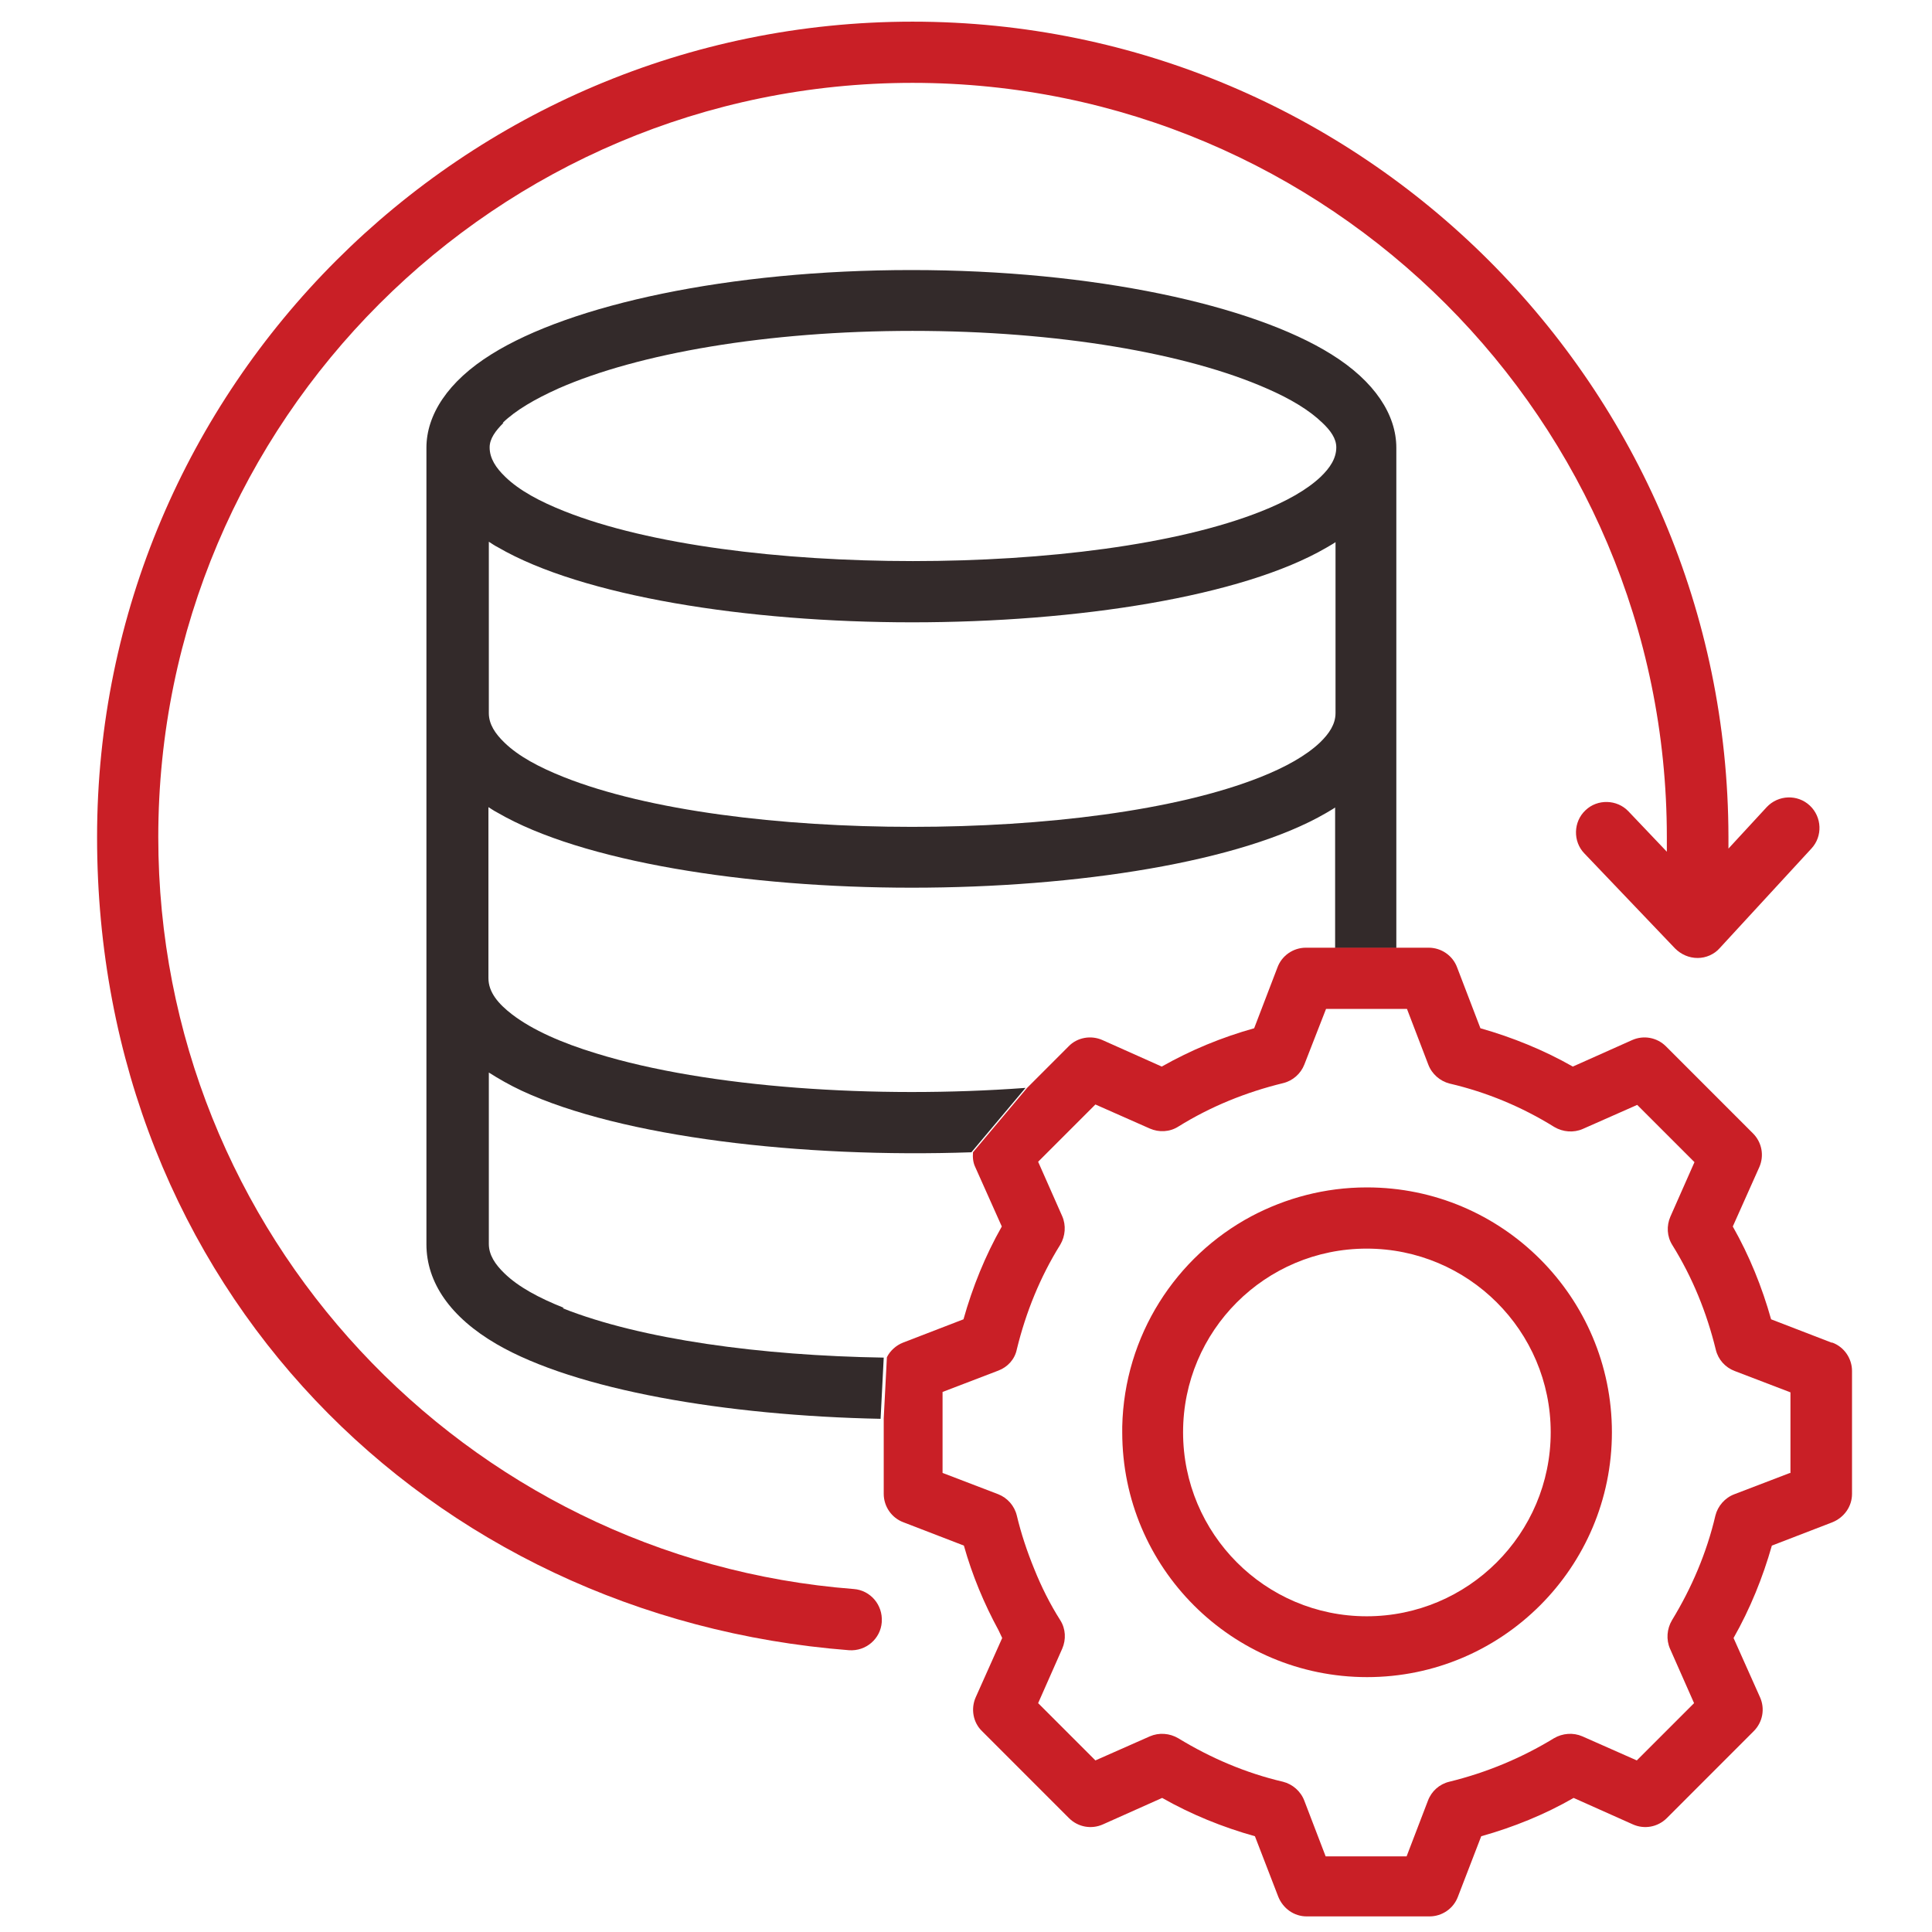 <svg width="53" height="53" viewBox="0 0 53 53" fill="none" xmlns="http://www.w3.org/2000/svg">
<g clip-path="url(#clip0_112_29038)">
<path d="M15.468 35.878C14.786 35.607 14.222 35.304 13.843 34.936C13.583 34.687 13.41 34.426 13.41 34.123V29.422C13.681 29.595 13.984 29.768 14.309 29.92C17.05 31.198 22.001 31.772 26.648 31.61L28.132 29.844C24.037 30.147 19.422 29.844 16.367 28.901C15.403 28.609 14.602 28.252 14.049 27.829C13.67 27.537 13.399 27.222 13.399 26.832V22.142C13.486 22.196 13.562 22.25 13.648 22.293C15.956 23.637 20.484 24.352 25.012 24.352C29.541 24.352 34.069 23.647 36.377 22.304C36.463 22.25 36.55 22.206 36.626 22.152V26.009H38.305V12.283C38.305 11.384 37.72 10.463 36.517 9.716C34.362 8.372 30.017 7.408 25.002 7.408C19.986 7.408 15.652 8.362 13.486 9.716C12.283 10.463 11.698 11.384 11.698 12.283V34.134C11.698 35.185 12.359 36.138 13.627 36.875C15.793 38.132 19.91 38.836 24.157 38.922L24.243 37.243C20.874 37.189 17.592 36.745 15.436 35.889L15.468 35.878ZM13.789 11.601C14.147 11.254 14.667 10.951 15.317 10.658C17.505 9.694 21.047 9.077 25.034 9.077C29.021 9.077 32.563 9.694 34.752 10.658C35.402 10.94 35.922 11.254 36.279 11.601C36.507 11.817 36.658 12.034 36.658 12.272C36.658 12.576 36.485 12.836 36.225 13.085C35.846 13.442 35.282 13.757 34.6 14.027C32.282 14.948 28.663 15.392 25.045 15.392C21.427 15.392 17.808 14.948 15.49 14.027C14.807 13.757 14.244 13.453 13.865 13.085C13.605 12.836 13.432 12.576 13.432 12.272C13.432 12.034 13.594 11.817 13.811 11.601H13.789ZM13.41 14.861C13.497 14.916 13.572 14.97 13.659 15.013C15.967 16.357 20.495 17.072 25.023 17.072C29.552 17.072 34.08 16.367 36.387 15.024C36.474 14.97 36.561 14.927 36.637 14.872V19.563C36.637 19.866 36.463 20.127 36.203 20.376C35.824 20.733 35.261 21.047 34.578 21.318C32.26 22.239 28.642 22.683 25.023 22.683C21.405 22.683 17.787 22.239 15.468 21.318C14.786 21.047 14.222 20.744 13.843 20.376C13.583 20.127 13.41 19.866 13.41 19.563V14.872V14.861Z" fill="#332A2A"/>
<path d="M24.189 44.49C24.221 44.025 23.875 43.624 23.42 43.591C12.749 42.768 4.342 33.841 4.342 22.965C4.342 11.546 13.616 2.273 25.034 2.273C36.452 2.273 45.726 11.546 45.726 22.965C45.726 23.095 45.726 23.225 45.726 23.365L44.675 22.26C44.361 21.925 43.819 21.914 43.494 22.228C43.158 22.542 43.147 23.084 43.461 23.409L45.953 26.02C46.116 26.182 46.332 26.28 46.571 26.28C46.798 26.28 47.026 26.182 47.177 26.009L49.691 23.279C50.005 22.943 49.983 22.412 49.647 22.098C49.311 21.784 48.781 21.805 48.466 22.141L47.416 23.279C47.416 23.17 47.416 23.062 47.416 22.954C47.394 10.615 37.373 0.594 25.034 0.594C12.695 0.594 2.663 10.615 2.663 22.965C2.663 35.315 11.752 44.371 23.29 45.27C23.756 45.303 24.156 44.956 24.189 44.501V44.49Z" fill="#C91F26"/>
<path d="M50.243 36.831L48.586 36.192C48.337 35.304 47.99 34.448 47.535 33.646L48.261 32.021C48.401 31.707 48.337 31.339 48.087 31.09L45.704 28.706C45.455 28.457 45.087 28.392 44.772 28.533L43.147 29.259C42.346 28.804 41.49 28.457 40.612 28.208L39.973 26.54C39.854 26.215 39.54 25.998 39.193 25.998H35.824C35.477 25.998 35.163 26.215 35.044 26.54L34.405 28.208C33.517 28.457 32.672 28.804 31.87 29.259L30.245 28.533C29.931 28.392 29.552 28.457 29.313 28.706L28.176 29.844L26.692 31.61C26.681 31.75 26.692 31.891 26.756 32.021L27.482 33.646C27.027 34.448 26.681 35.304 26.431 36.192L24.774 36.831C24.579 36.907 24.416 37.059 24.33 37.232L24.243 38.911V40.98C24.243 41.327 24.46 41.641 24.785 41.761L26.442 42.4C26.67 43.212 26.995 43.992 27.396 44.729C27.428 44.794 27.461 44.87 27.493 44.935L26.767 46.56C26.627 46.874 26.692 47.253 26.941 47.491L29.324 49.875C29.573 50.124 29.942 50.189 30.256 50.048L31.881 49.322C32.682 49.777 33.538 50.124 34.426 50.373L35.066 52.031C35.196 52.355 35.499 52.572 35.846 52.572H39.215C39.562 52.572 39.876 52.355 39.995 52.031L40.634 50.373C41.522 50.124 42.378 49.777 43.169 49.322L44.794 50.048C45.108 50.189 45.477 50.124 45.726 49.875L48.109 47.491C48.358 47.242 48.423 46.874 48.282 46.56L47.556 44.935C48.011 44.133 48.358 43.277 48.607 42.4L50.265 41.761C50.59 41.63 50.806 41.327 50.806 40.98V37.611C50.806 37.265 50.59 36.95 50.265 36.831H50.243ZM49.106 40.406L47.578 40.991C47.318 41.089 47.123 41.316 47.058 41.576C46.82 42.595 46.408 43.559 45.867 44.447C45.726 44.685 45.704 44.978 45.812 45.227L46.473 46.722L44.902 48.293L43.407 47.632C43.158 47.524 42.866 47.545 42.627 47.686C41.739 48.228 40.775 48.629 39.757 48.878C39.486 48.943 39.269 49.138 39.172 49.398L38.587 50.925H36.366L35.781 49.398C35.683 49.138 35.456 48.943 35.196 48.878C34.177 48.64 33.213 48.228 32.325 47.686C32.087 47.545 31.794 47.524 31.545 47.632L30.05 48.293L28.479 46.722L29.14 45.227C29.248 44.978 29.237 44.685 29.086 44.447C28.804 44.003 28.566 43.526 28.371 43.039C28.176 42.562 28.013 42.075 27.894 41.576C27.829 41.306 27.634 41.089 27.385 40.991L25.857 40.406V38.185L27.385 37.6C27.645 37.503 27.84 37.286 27.894 37.016C28.143 35.997 28.533 35.033 29.086 34.145C29.227 33.906 29.248 33.614 29.14 33.365L28.479 31.87L30.05 30.299L31.545 30.96C31.794 31.068 32.087 31.057 32.325 30.905C33.213 30.353 34.177 29.963 35.196 29.714C35.467 29.649 35.683 29.454 35.781 29.205L36.377 27.677H38.597L39.182 29.205C39.28 29.465 39.507 29.66 39.767 29.725C40.786 29.963 41.75 30.364 42.638 30.916C42.877 31.057 43.169 31.079 43.418 30.971L44.913 30.31L46.484 31.881L45.823 33.376C45.715 33.625 45.726 33.917 45.877 34.156C46.43 35.044 46.82 36.008 47.069 37.026C47.134 37.297 47.329 37.514 47.589 37.611L49.117 38.196V40.417L49.106 40.406Z" fill="#C91F26"/>
<path d="M37.492 32.574C36.344 32.574 35.271 32.867 34.329 33.365C32.26 34.47 30.84 36.637 30.786 39.139C30.786 39.193 30.786 39.237 30.786 39.291C30.786 43.007 33.798 46.008 37.503 46.008C41.208 46.008 44.219 42.996 44.219 39.291C44.219 35.586 41.208 32.574 37.503 32.574H37.492ZM37.492 44.339C34.708 44.339 32.455 42.075 32.455 39.291C32.455 36.507 34.708 34.253 37.492 34.253C40.276 34.253 42.54 36.507 42.54 39.291C42.54 42.075 40.276 44.339 37.492 44.339Z" fill="#C91F26"/>
</g>
<defs>
<clipPath id="clip0_112_29038">
<rect width="52" height="52" fill="white" transform="translate(0.724 0.594)"/>
</clipPath>
</defs>
</svg>
